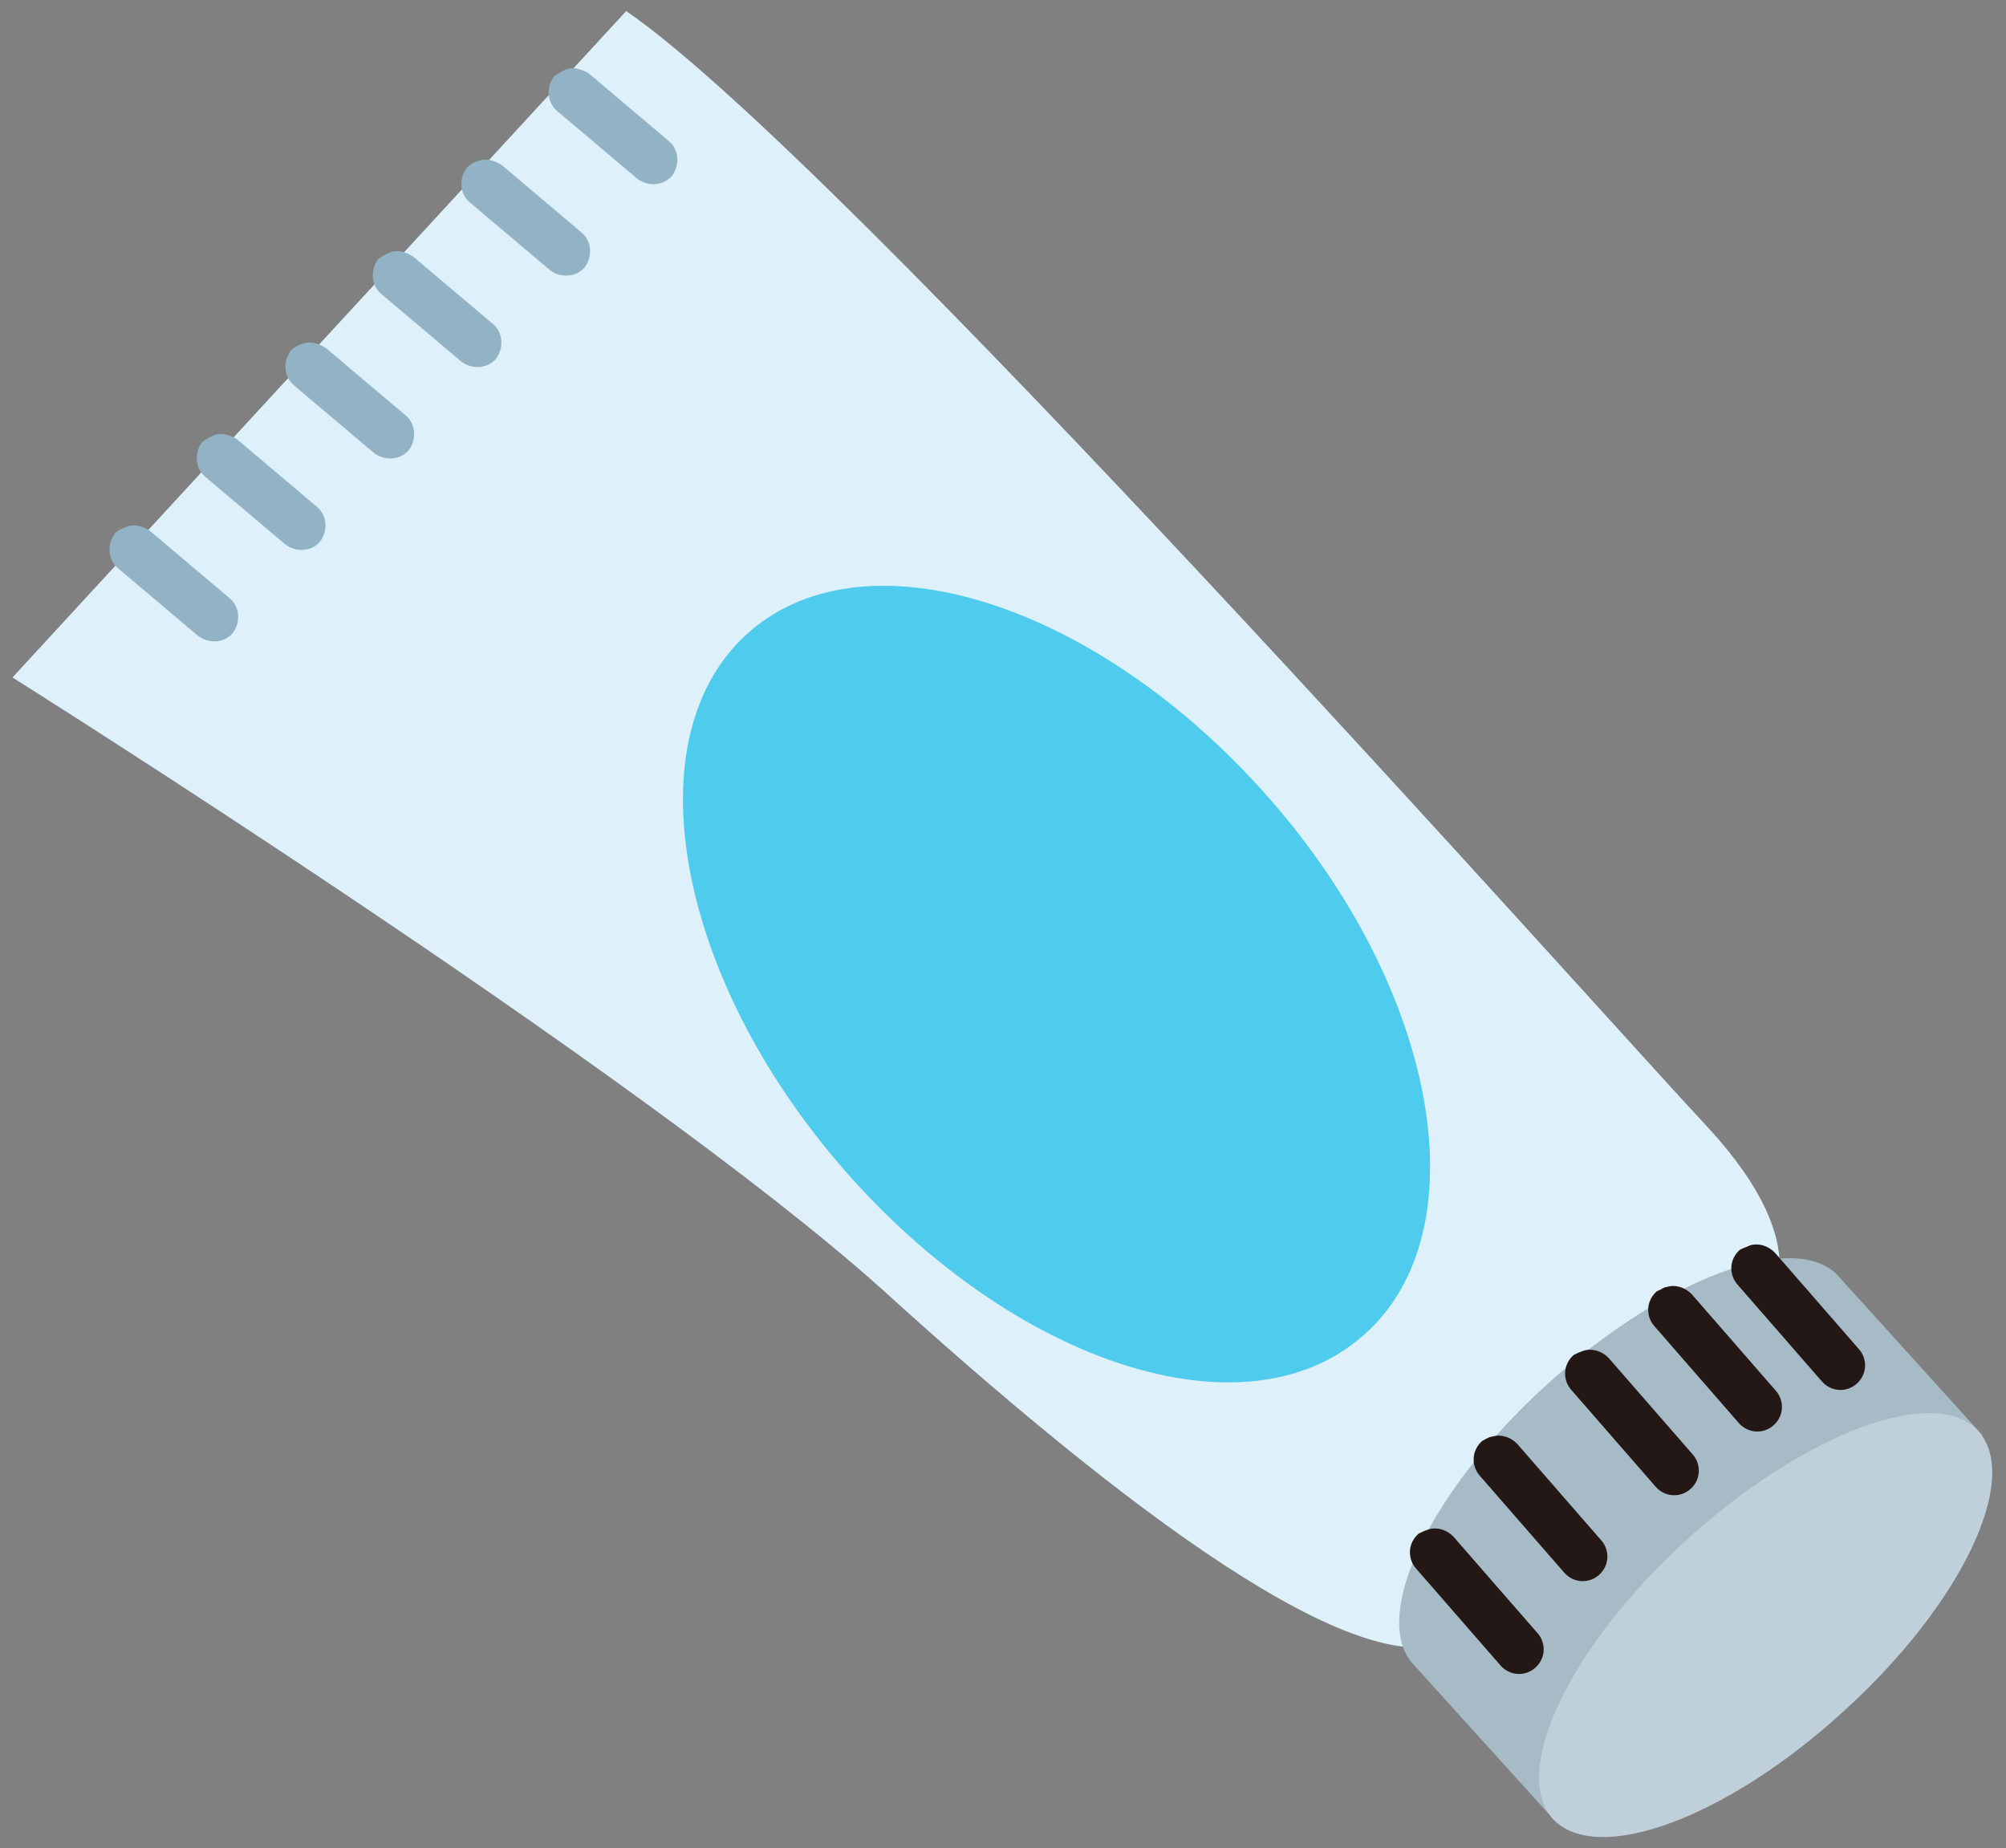 <?xml version="1.0" encoding="utf-8"?>
<!-- Generator: Adobe Illustrator 27.0.0, SVG Export Plug-In . SVG Version: 6.00 Build 0)  -->
<svg version="1.1" id="レイヤー_1" xmlns="http://www.w3.org/2000/svg" xmlns:xlink="http://www.w3.org/1999/xlink" x="0px"
	 y="0px" viewBox="0 0 144.8 133.4" style="enable-background:new 0 0 144.8 133.4;" xml:space="preserve">
<rect x="0" y="0" width="144.8" height="133.4" fill="#808080" stroke="none"/>
<style type="text/css">
	.st0{fill:#DEF1FB;}
	.st1{fill:#92B3C5;}
	.st2{fill:#A6BBC6;}
	.st3{fill:#C0D0DA;}
	.st4{fill:#231815;}
	.st5{fill:#4FCCED;}
</style>
<g>
	<path class="st0" d="M127.4,94.6c0,0,4.2-4.2-4.1-13.2c-8.4-9-62.6-70-78.1-80.6L0.9,48.9c0,0,45.2,28.4,62.7,44.1
		c17.4,15.8,34.8,29,41.5,25.3C111.8,114.6,127.4,94.6,127.4,94.6z"/>
	<path class="st1" d="M40.9,5c0.5-0.2,1.1,0,1.6,0.3l5.8,4.9c0.7,0.6,0.8,1.7,0.2,2.5c-0.6,0.7-1.7,0.8-2.5,0.2l-5.8-4.9
		c-0.7-0.6-0.8-1.7-0.2-2.5C40.3,5.3,40.6,5.1,40.9,5z"/>
	<path class="st1" d="M34.6,11.6c0.5-0.2,1.1,0,1.6,0.3l5.8,4.9c0.7,0.6,0.8,1.7,0.2,2.5c-0.6,0.7-1.7,0.8-2.5,0.2l-5.8-4.9
		c-0.7-0.6-0.8-1.7-0.2-2.5C33.9,11.9,34.2,11.7,34.6,11.6z"/>
	<path class="st1" d="M28.2,18.2c0.5-0.2,1.1,0,1.6,0.3l5.8,4.9c0.7,0.6,0.8,1.7,0.2,2.5c-0.6,0.7-1.7,0.8-2.5,0.2l-5.8-4.9
		c-0.7-0.6-0.8-1.7-0.2-2.5C27.6,18.5,27.9,18.3,28.2,18.2z"/>
	<path class="st1" d="M21.9,24.8c0.5-0.2,1.1,0,1.6,0.3l5.8,4.9c0.7,0.6,0.8,1.7,0.2,2.5c-0.6,0.7-1.7,0.8-2.5,0.2l-5.8-4.9
		c-0.7-0.6-0.8-1.7-0.2-2.5C21.2,25.1,21.5,24.9,21.9,24.8z"/>
	<path class="st1" d="M15.5,31.4c0.5-0.2,1.1,0,1.6,0.3l5.8,4.9c0.7,0.6,0.8,1.7,0.2,2.5c-0.6,0.7-1.7,0.8-2.5,0.2l-5.8-4.9
		c-0.7-0.6-0.8-1.7-0.2-2.5C14.9,31.7,15.2,31.5,15.5,31.4z"/>
	<path class="st1" d="M9.2,38c0.5-0.2,1.1,0,1.6,0.3l5.8,4.9c0.7,0.6,0.8,1.7,0.2,2.5c-0.6,0.7-1.7,0.8-2.5,0.2L8.5,41
		c-0.7-0.6-0.8-1.7-0.2-2.5C8.6,38.2,8.9,38.1,9.2,38z"/>
	<g>
		<path class="st2" d="M143.1,103.6L132.6,92l0,0c-3.2-3.2-12.5,0.3-20.9,7.9c-8.4,7.6-12.7,16.6-9.8,20.1l0,0l10.5,11.6
			L143.1,103.6z"/>
		<path class="st3" d="M112.1,131.3c-3.1-3.4,1.2-12.5,9.7-20.2c8.5-7.7,17.9-11.2,21-7.8c3.1,3.4-1.2,12.5-9.7,20.2
			C124.7,131.2,115.3,134.7,112.1,131.3z"/>
	</g>
	<path class="st4" d="M126.3,89.9c0.6-0.2,1.3,0,1.8,0.5l6.1,7c0.6,0.7,0.6,1.8-0.2,2.5c-0.7,0.6-1.8,0.6-2.5-0.2l-6.1-7
		c-0.6-0.7-0.6-1.8,0.2-2.5C125.8,90.1,126.1,90,126.3,89.9z"/>
	<path class="st4" d="M120.3,92.9c0.6-0.2,1.3,0,1.8,0.5l6.1,7c0.6,0.7,0.6,1.8-0.2,2.5c-0.7,0.6-1.8,0.6-2.5-0.2l-6.1-7
		c-0.6-0.7-0.6-1.8,0.2-2.5C119.9,93.1,120.1,92.9,120.3,92.9z"/>
	<path class="st4" d="M114.3,97.5c0.6-0.2,1.3,0,1.8,0.5l6.1,7c0.6,0.7,0.6,1.8-0.2,2.5c-0.7,0.6-1.8,0.6-2.5-0.2l-6.1-7
		c-0.6-0.7-0.6-1.8,0.2-2.5C113.8,97.7,114,97.6,114.3,97.5z"/>
	<path class="st4" d="M107.7,103.7c0.6-0.2,1.3,0,1.8,0.5l6.1,7c0.6,0.7,0.6,1.8-0.2,2.5c-0.7,0.6-1.8,0.6-2.5-0.2l-6.1-7
		c-0.6-0.7-0.6-1.8,0.2-2.5C107.2,103.9,107.5,103.7,107.7,103.7z"/>
	<path class="st4" d="M103.1,110.4c0.6-0.2,1.3,0,1.8,0.5l6.1,7c0.6,0.7,0.6,1.8-0.2,2.5c-0.7,0.6-1.8,0.6-2.5-0.2l-6.1-7
		c-0.6-0.7-0.6-1.8,0.2-2.5C102.6,110.6,102.8,110.5,103.1,110.4z"/>
	<path class="st5" d="M60.9,84.4c-12.2-14-15.3-31.4-6.8-38.8c8.5-7.4,25.2-2,37.5,12s15.3,31.4,6.8,38.8
		C89.9,103.9,73.2,98.5,60.9,84.4z"/>
</g>
<g>
</g>
<g>
</g>
<g>
</g>
<g>
</g>
<g>
</g>
<g>
</g>
</svg>
